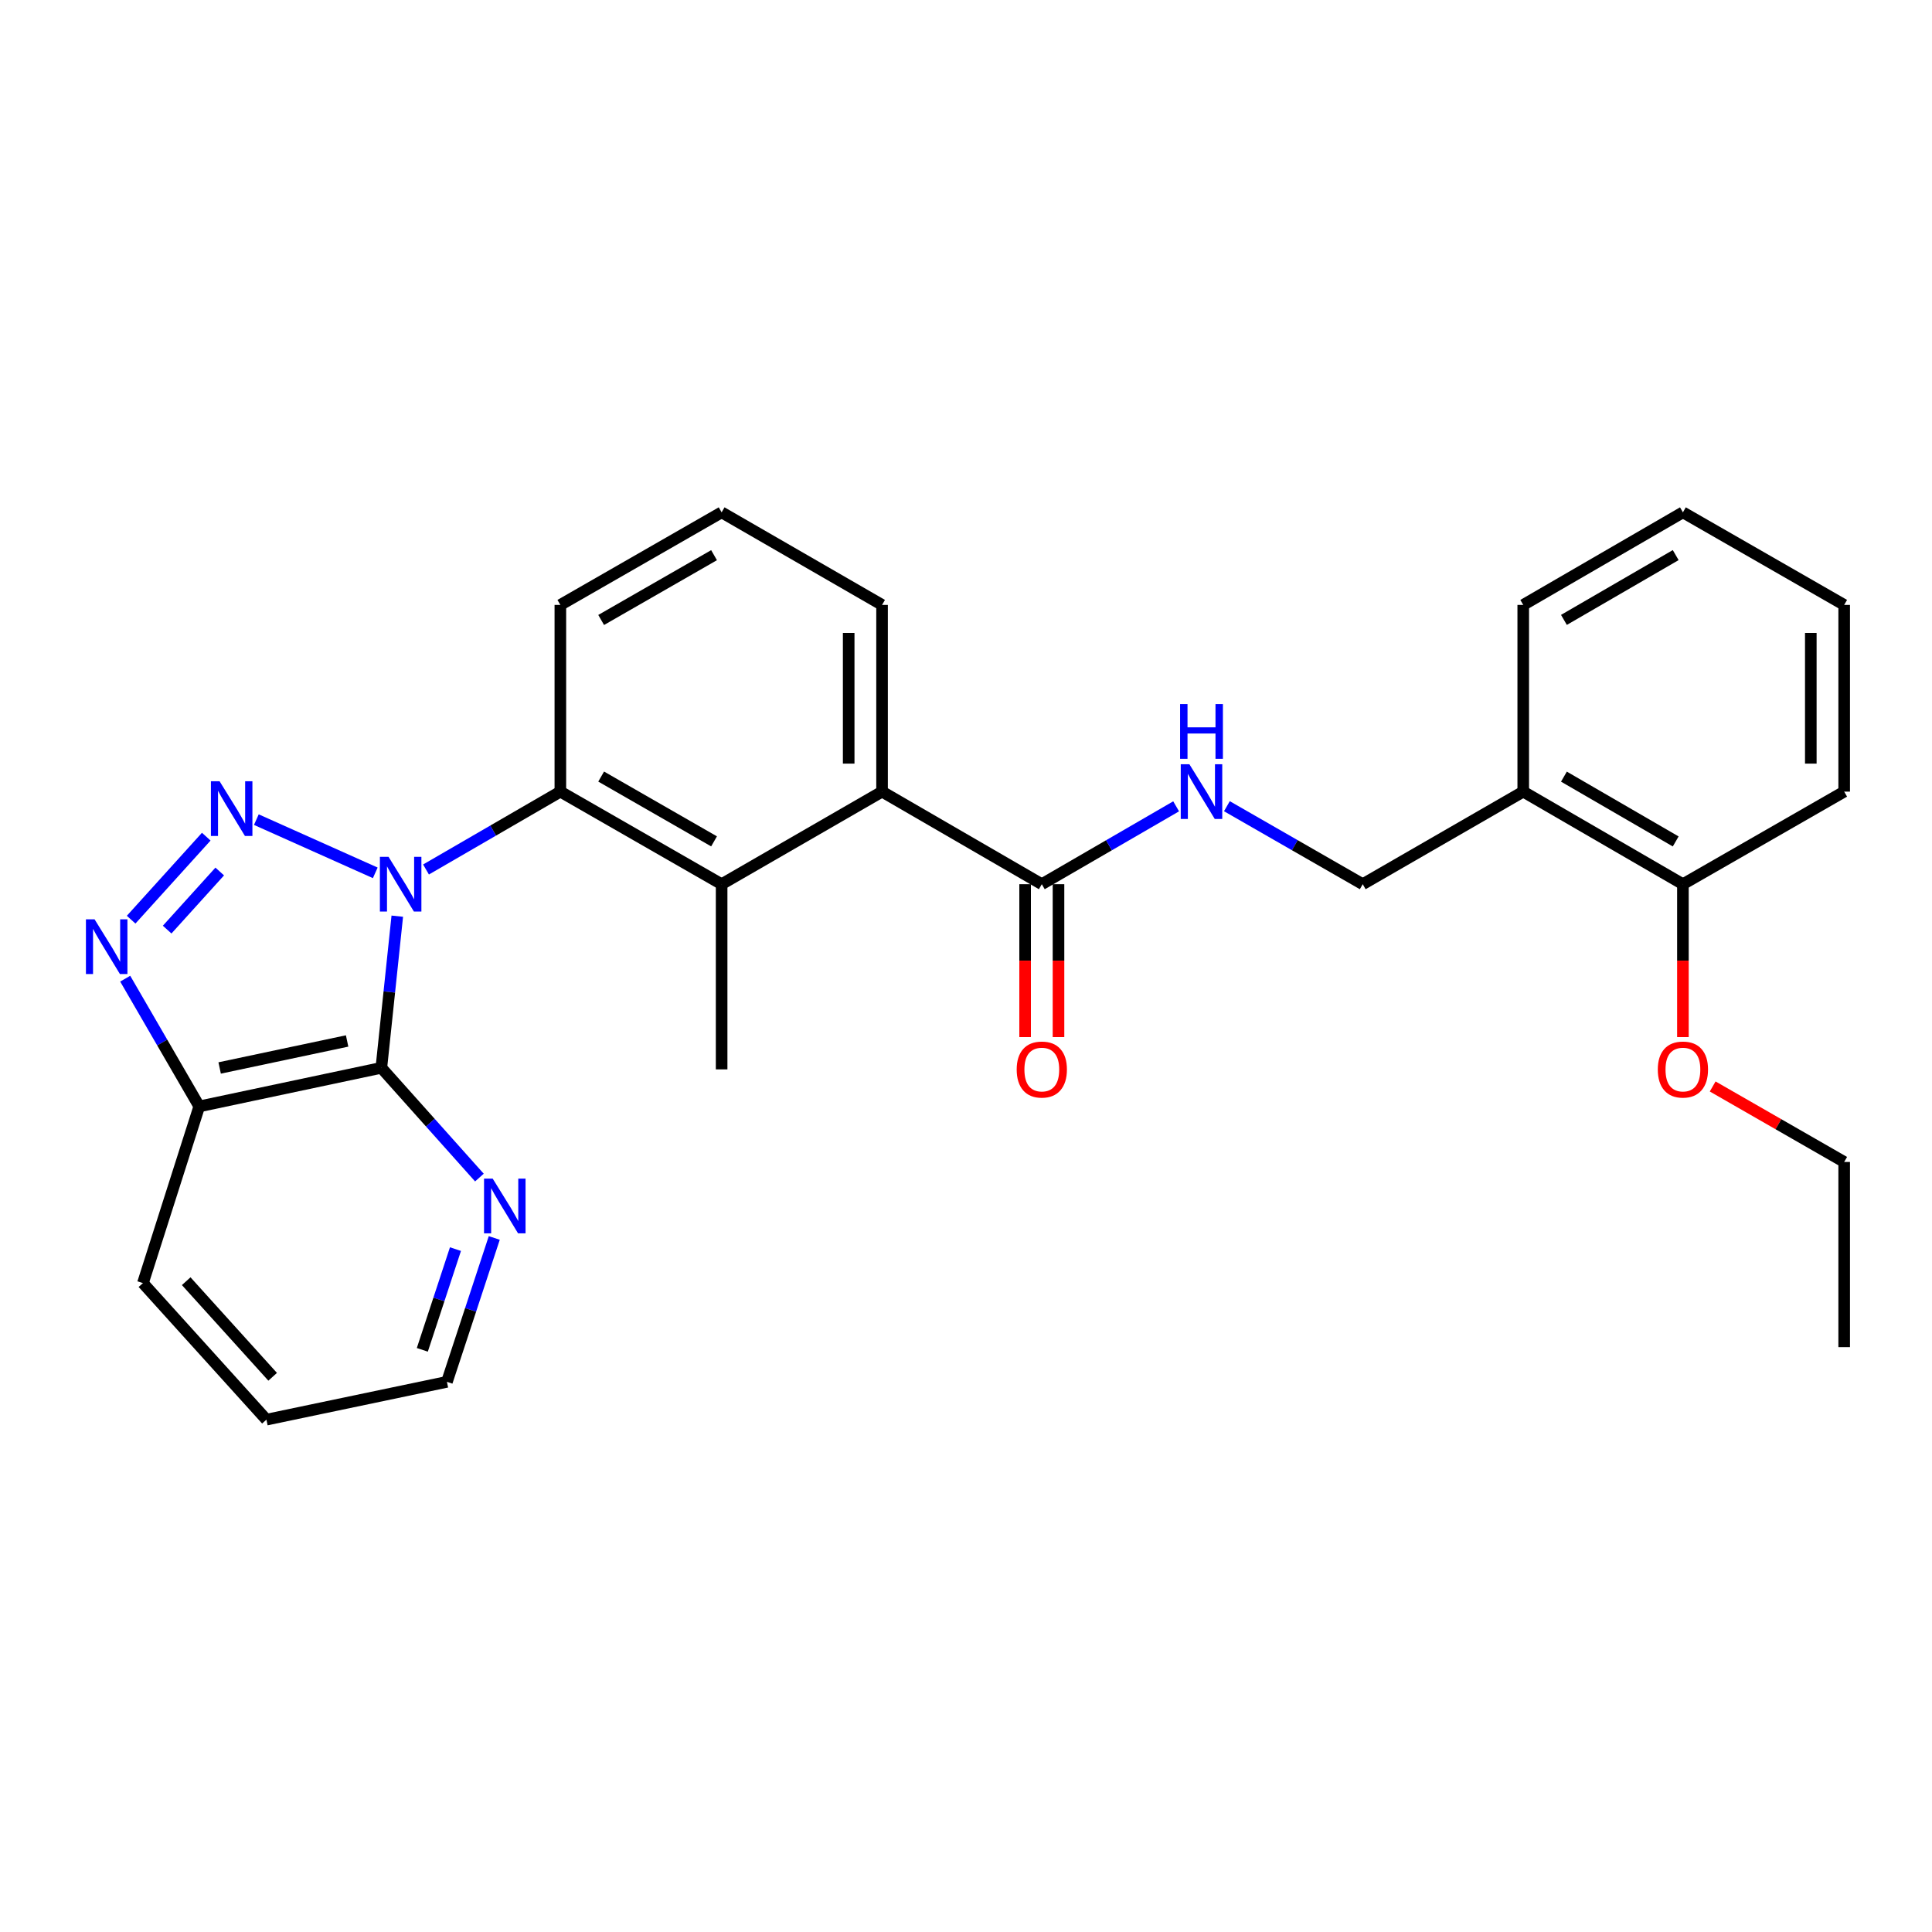 <?xml version='1.0' encoding='iso-8859-1'?>
<svg version='1.1' baseProfile='full'
              xmlns='http://www.w3.org/2000/svg'
                      xmlns:rdkit='http://www.rdkit.org/xml'
                      xmlns:xlink='http://www.w3.org/1999/xlink'
                  xml:space='preserve'
width='1000px' height='1000px' viewBox='0 0 1000 1000'>
<!-- END OF HEADER -->
<rect style='opacity:1.0;fill:#FFFFFF;stroke:none' width='1000' height='1000' x='0' y='0'> </rect>
<path class='bond-0' d='M 194.238,451.782 L 132.684,424.24' style='fill:none;fill-rule:evenodd;stroke:#0000FF;stroke-width:6px;stroke-linecap:butt;stroke-linejoin:miter;stroke-opacity:1' />
<path class='bond-1' d='M 205.634,474.208 L 201.508,513.457' style='fill:none;fill-rule:evenodd;stroke:#0000FF;stroke-width:6px;stroke-linecap:butt;stroke-linejoin:miter;stroke-opacity:1' />
<path class='bond-1' d='M 201.508,513.457 L 197.383,552.705' style='fill:none;fill-rule:evenodd;stroke:#000000;stroke-width:6px;stroke-linecap:butt;stroke-linejoin:miter;stroke-opacity:1' />
<path class='bond-3' d='M 220.502,450.049 L 255.271,429.896' style='fill:none;fill-rule:evenodd;stroke:#0000FF;stroke-width:6px;stroke-linecap:butt;stroke-linejoin:miter;stroke-opacity:1' />
<path class='bond-3' d='M 255.271,429.896 L 290.039,409.743' style='fill:none;fill-rule:evenodd;stroke:#000000;stroke-width:6px;stroke-linecap:butt;stroke-linejoin:miter;stroke-opacity:1' />
<path class='bond-2' d='M 106.758,433.055 L 67.877,476.02' style='fill:none;fill-rule:evenodd;stroke:#0000FF;stroke-width:6px;stroke-linecap:butt;stroke-linejoin:miter;stroke-opacity:1' />
<path class='bond-2' d='M 113.734,451.091 L 86.518,481.166' style='fill:none;fill-rule:evenodd;stroke:#0000FF;stroke-width:6px;stroke-linecap:butt;stroke-linejoin:miter;stroke-opacity:1' />
<path class='bond-4' d='M 197.383,552.705 L 103.134,572.676' style='fill:none;fill-rule:evenodd;stroke:#000000;stroke-width:6px;stroke-linecap:butt;stroke-linejoin:miter;stroke-opacity:1' />
<path class='bond-4' d='M 179.665,538.802 L 113.69,552.781' style='fill:none;fill-rule:evenodd;stroke:#000000;stroke-width:6px;stroke-linecap:butt;stroke-linejoin:miter;stroke-opacity:1' />
<path class='bond-8' d='M 197.383,552.705 L 222.762,581.107' style='fill:none;fill-rule:evenodd;stroke:#000000;stroke-width:6px;stroke-linecap:butt;stroke-linejoin:miter;stroke-opacity:1' />
<path class='bond-8' d='M 222.762,581.107 L 248.141,609.508' style='fill:none;fill-rule:evenodd;stroke:#0000FF;stroke-width:6px;stroke-linecap:butt;stroke-linejoin:miter;stroke-opacity:1' />
<path class='bond-28' d='M 64.809,506.559 L 83.971,539.617' style='fill:none;fill-rule:evenodd;stroke:#0000FF;stroke-width:6px;stroke-linecap:butt;stroke-linejoin:miter;stroke-opacity:1' />
<path class='bond-28' d='M 83.971,539.617 L 103.134,572.676' style='fill:none;fill-rule:evenodd;stroke:#000000;stroke-width:6px;stroke-linecap:butt;stroke-linejoin:miter;stroke-opacity:1' />
<path class='bond-5' d='M 290.039,409.743 L 373.512,457.659' style='fill:none;fill-rule:evenodd;stroke:#000000;stroke-width:6px;stroke-linecap:butt;stroke-linejoin:miter;stroke-opacity:1' />
<path class='bond-5' d='M 311.16,401.949 L 369.591,435.491' style='fill:none;fill-rule:evenodd;stroke:#000000;stroke-width:6px;stroke-linecap:butt;stroke-linejoin:miter;stroke-opacity:1' />
<path class='bond-14' d='M 290.039,409.743 L 290.039,313.104' style='fill:none;fill-rule:evenodd;stroke:#000000;stroke-width:6px;stroke-linecap:butt;stroke-linejoin:miter;stroke-opacity:1' />
<path class='bond-18' d='M 103.134,572.676 L 73.979,664.123' style='fill:none;fill-rule:evenodd;stroke:#000000;stroke-width:6px;stroke-linecap:butt;stroke-linejoin:miter;stroke-opacity:1' />
<path class='bond-6' d='M 373.512,457.659 L 456.552,409.743' style='fill:none;fill-rule:evenodd;stroke:#000000;stroke-width:6px;stroke-linecap:butt;stroke-linejoin:miter;stroke-opacity:1' />
<path class='bond-15' d='M 373.512,457.659 L 373.512,553.511' style='fill:none;fill-rule:evenodd;stroke:#000000;stroke-width:6px;stroke-linecap:butt;stroke-linejoin:miter;stroke-opacity:1' />
<path class='bond-7' d='M 456.552,409.743 L 539.238,457.659' style='fill:none;fill-rule:evenodd;stroke:#000000;stroke-width:6px;stroke-linecap:butt;stroke-linejoin:miter;stroke-opacity:1' />
<path class='bond-29' d='M 456.552,409.743 L 456.552,313.104' style='fill:none;fill-rule:evenodd;stroke:#000000;stroke-width:6px;stroke-linecap:butt;stroke-linejoin:miter;stroke-opacity:1' />
<path class='bond-29' d='M 439.278,395.247 L 439.278,327.6' style='fill:none;fill-rule:evenodd;stroke:#000000;stroke-width:6px;stroke-linecap:butt;stroke-linejoin:miter;stroke-opacity:1' />
<path class='bond-9' d='M 539.238,457.659 L 574.002,437.506' style='fill:none;fill-rule:evenodd;stroke:#000000;stroke-width:6px;stroke-linecap:butt;stroke-linejoin:miter;stroke-opacity:1' />
<path class='bond-9' d='M 574.002,437.506 L 608.766,417.353' style='fill:none;fill-rule:evenodd;stroke:#0000FF;stroke-width:6px;stroke-linecap:butt;stroke-linejoin:miter;stroke-opacity:1' />
<path class='bond-12' d='M 530.6,457.659 L 530.6,497.227' style='fill:none;fill-rule:evenodd;stroke:#000000;stroke-width:6px;stroke-linecap:butt;stroke-linejoin:miter;stroke-opacity:1' />
<path class='bond-12' d='M 530.6,497.227 L 530.6,536.795' style='fill:none;fill-rule:evenodd;stroke:#FF0000;stroke-width:6px;stroke-linecap:butt;stroke-linejoin:miter;stroke-opacity:1' />
<path class='bond-12' d='M 547.875,457.659 L 547.875,497.227' style='fill:none;fill-rule:evenodd;stroke:#000000;stroke-width:6px;stroke-linecap:butt;stroke-linejoin:miter;stroke-opacity:1' />
<path class='bond-12' d='M 547.875,497.227 L 547.875,536.795' style='fill:none;fill-rule:evenodd;stroke:#FF0000;stroke-width:6px;stroke-linecap:butt;stroke-linejoin:miter;stroke-opacity:1' />
<path class='bond-20' d='M 255.831,640.766 L 243.579,678.006' style='fill:none;fill-rule:evenodd;stroke:#0000FF;stroke-width:6px;stroke-linecap:butt;stroke-linejoin:miter;stroke-opacity:1' />
<path class='bond-20' d='M 243.579,678.006 L 231.327,715.245' style='fill:none;fill-rule:evenodd;stroke:#000000;stroke-width:6px;stroke-linecap:butt;stroke-linejoin:miter;stroke-opacity:1' />
<path class='bond-20' d='M 235.746,646.539 L 227.17,672.607' style='fill:none;fill-rule:evenodd;stroke:#0000FF;stroke-width:6px;stroke-linecap:butt;stroke-linejoin:miter;stroke-opacity:1' />
<path class='bond-20' d='M 227.17,672.607 L 218.593,698.674' style='fill:none;fill-rule:evenodd;stroke:#000000;stroke-width:6px;stroke-linecap:butt;stroke-linejoin:miter;stroke-opacity:1' />
<path class='bond-11' d='M 635.04,417.291 L 670.194,437.475' style='fill:none;fill-rule:evenodd;stroke:#0000FF;stroke-width:6px;stroke-linecap:butt;stroke-linejoin:miter;stroke-opacity:1' />
<path class='bond-11' d='M 670.194,437.475 L 705.347,457.659' style='fill:none;fill-rule:evenodd;stroke:#000000;stroke-width:6px;stroke-linecap:butt;stroke-linejoin:miter;stroke-opacity:1' />
<path class='bond-10' d='M 788.426,409.743 L 705.347,457.659' style='fill:none;fill-rule:evenodd;stroke:#000000;stroke-width:6px;stroke-linecap:butt;stroke-linejoin:miter;stroke-opacity:1' />
<path class='bond-13' d='M 788.426,409.743 L 871.073,457.659' style='fill:none;fill-rule:evenodd;stroke:#000000;stroke-width:6px;stroke-linecap:butt;stroke-linejoin:miter;stroke-opacity:1' />
<path class='bond-13' d='M 809.487,401.986 L 867.34,435.528' style='fill:none;fill-rule:evenodd;stroke:#000000;stroke-width:6px;stroke-linecap:butt;stroke-linejoin:miter;stroke-opacity:1' />
<path class='bond-21' d='M 788.426,409.743 L 788.426,313.104' style='fill:none;fill-rule:evenodd;stroke:#000000;stroke-width:6px;stroke-linecap:butt;stroke-linejoin:miter;stroke-opacity:1' />
<path class='bond-16' d='M 871.073,457.659 L 871.073,497.227' style='fill:none;fill-rule:evenodd;stroke:#000000;stroke-width:6px;stroke-linecap:butt;stroke-linejoin:miter;stroke-opacity:1' />
<path class='bond-16' d='M 871.073,497.227 L 871.073,536.795' style='fill:none;fill-rule:evenodd;stroke:#FF0000;stroke-width:6px;stroke-linecap:butt;stroke-linejoin:miter;stroke-opacity:1' />
<path class='bond-22' d='M 871.073,457.659 L 954.545,409.743' style='fill:none;fill-rule:evenodd;stroke:#000000;stroke-width:6px;stroke-linecap:butt;stroke-linejoin:miter;stroke-opacity:1' />
<path class='bond-19' d='M 290.039,313.104 L 373.512,265.187' style='fill:none;fill-rule:evenodd;stroke:#000000;stroke-width:6px;stroke-linecap:butt;stroke-linejoin:miter;stroke-opacity:1' />
<path class='bond-19' d='M 311.16,320.898 L 369.591,287.356' style='fill:none;fill-rule:evenodd;stroke:#000000;stroke-width:6px;stroke-linecap:butt;stroke-linejoin:miter;stroke-opacity:1' />
<path class='bond-23' d='M 886.479,562.355 L 920.512,581.891' style='fill:none;fill-rule:evenodd;stroke:#FF0000;stroke-width:6px;stroke-linecap:butt;stroke-linejoin:miter;stroke-opacity:1' />
<path class='bond-23' d='M 920.512,581.891 L 954.545,601.428' style='fill:none;fill-rule:evenodd;stroke:#000000;stroke-width:6px;stroke-linecap:butt;stroke-linejoin:miter;stroke-opacity:1' />
<path class='bond-17' d='M 456.552,313.104 L 373.512,265.187' style='fill:none;fill-rule:evenodd;stroke:#000000;stroke-width:6px;stroke-linecap:butt;stroke-linejoin:miter;stroke-opacity:1' />
<path class='bond-30' d='M 73.979,664.123 L 137.902,734.813' style='fill:none;fill-rule:evenodd;stroke:#000000;stroke-width:6px;stroke-linecap:butt;stroke-linejoin:miter;stroke-opacity:1' />
<path class='bond-30' d='M 96.38,663.141 L 141.126,712.623' style='fill:none;fill-rule:evenodd;stroke:#000000;stroke-width:6px;stroke-linecap:butt;stroke-linejoin:miter;stroke-opacity:1' />
<path class='bond-24' d='M 231.327,715.245 L 137.902,734.813' style='fill:none;fill-rule:evenodd;stroke:#000000;stroke-width:6px;stroke-linecap:butt;stroke-linejoin:miter;stroke-opacity:1' />
<path class='bond-26' d='M 788.426,313.104 L 871.073,265.187' style='fill:none;fill-rule:evenodd;stroke:#000000;stroke-width:6px;stroke-linecap:butt;stroke-linejoin:miter;stroke-opacity:1' />
<path class='bond-26' d='M 809.487,320.86 L 867.34,287.319' style='fill:none;fill-rule:evenodd;stroke:#000000;stroke-width:6px;stroke-linecap:butt;stroke-linejoin:miter;stroke-opacity:1' />
<path class='bond-31' d='M 954.545,409.743 L 954.545,313.104' style='fill:none;fill-rule:evenodd;stroke:#000000;stroke-width:6px;stroke-linecap:butt;stroke-linejoin:miter;stroke-opacity:1' />
<path class='bond-31' d='M 937.271,395.247 L 937.271,327.6' style='fill:none;fill-rule:evenodd;stroke:#000000;stroke-width:6px;stroke-linecap:butt;stroke-linejoin:miter;stroke-opacity:1' />
<path class='bond-25' d='M 954.545,601.428 L 954.545,697.28' style='fill:none;fill-rule:evenodd;stroke:#000000;stroke-width:6px;stroke-linecap:butt;stroke-linejoin:miter;stroke-opacity:1' />
<path class='bond-27' d='M 871.073,265.187 L 954.545,313.104' style='fill:none;fill-rule:evenodd;stroke:#000000;stroke-width:6px;stroke-linecap:butt;stroke-linejoin:miter;stroke-opacity:1' />
<path  class='atom-0' d='M 201.113 443.499
L 210.393 458.499
Q 211.313 459.979, 212.793 462.659
Q 214.273 465.339, 214.353 465.499
L 214.353 443.499
L 218.113 443.499
L 218.113 471.819
L 214.233 471.819
L 204.273 455.419
Q 203.113 453.499, 201.873 451.299
Q 200.673 449.099, 200.313 448.419
L 200.313 471.819
L 196.633 471.819
L 196.633 443.499
L 201.113 443.499
' fill='#0000FF'/>
<path  class='atom-1' d='M 113.649 404.364
L 122.929 419.364
Q 123.849 420.844, 125.329 423.524
Q 126.809 426.204, 126.889 426.364
L 126.889 404.364
L 130.649 404.364
L 130.649 432.684
L 126.769 432.684
L 116.809 416.284
Q 115.649 414.364, 114.409 412.164
Q 113.209 409.964, 112.849 409.284
L 112.849 432.684
L 109.169 432.684
L 109.169 404.364
L 113.649 404.364
' fill='#0000FF'/>
<path  class='atom-3' d='M 48.957 475.85
L 58.237 490.85
Q 59.157 492.33, 60.637 495.01
Q 62.117 497.69, 62.197 497.85
L 62.197 475.85
L 65.957 475.85
L 65.957 504.17
L 62.077 504.17
L 52.117 487.77
Q 50.957 485.85, 49.717 483.65
Q 48.517 481.45, 48.157 480.77
L 48.157 504.17
L 44.477 504.17
L 44.477 475.85
L 48.957 475.85
' fill='#0000FF'/>
<path  class='atom-9' d='M 255.018 610.05
L 264.298 625.05
Q 265.218 626.53, 266.698 629.21
Q 268.178 631.89, 268.258 632.05
L 268.258 610.05
L 272.018 610.05
L 272.018 638.37
L 268.138 638.37
L 258.178 621.97
Q 257.018 620.05, 255.778 617.85
Q 254.578 615.65, 254.218 614.97
L 254.218 638.37
L 250.538 638.37
L 250.538 610.05
L 255.018 610.05
' fill='#0000FF'/>
<path  class='atom-10' d='M 615.634 395.583
L 624.914 410.583
Q 625.834 412.063, 627.314 414.743
Q 628.794 417.423, 628.874 417.583
L 628.874 395.583
L 632.634 395.583
L 632.634 423.903
L 628.754 423.903
L 618.794 407.503
Q 617.634 405.583, 616.394 403.383
Q 615.194 401.183, 614.834 400.503
L 614.834 423.903
L 611.154 423.903
L 611.154 395.583
L 615.634 395.583
' fill='#0000FF'/>
<path  class='atom-10' d='M 610.814 364.431
L 614.654 364.431
L 614.654 376.471
L 629.134 376.471
L 629.134 364.431
L 632.974 364.431
L 632.974 392.751
L 629.134 392.751
L 629.134 379.671
L 614.654 379.671
L 614.654 392.751
L 610.814 392.751
L 610.814 364.431
' fill='#0000FF'/>
<path  class='atom-13' d='M 526.238 553.591
Q 526.238 546.791, 529.598 542.991
Q 532.958 539.191, 539.238 539.191
Q 545.518 539.191, 548.878 542.991
Q 552.238 546.791, 552.238 553.591
Q 552.238 560.471, 548.838 564.391
Q 545.438 568.271, 539.238 568.271
Q 532.998 568.271, 529.598 564.391
Q 526.238 560.511, 526.238 553.591
M 539.238 565.071
Q 543.558 565.071, 545.878 562.191
Q 548.238 559.271, 548.238 553.591
Q 548.238 548.031, 545.878 545.231
Q 543.558 542.391, 539.238 542.391
Q 534.918 542.391, 532.558 545.191
Q 530.238 547.991, 530.238 553.591
Q 530.238 559.311, 532.558 562.191
Q 534.918 565.071, 539.238 565.071
' fill='#FF0000'/>
<path  class='atom-17' d='M 858.073 553.591
Q 858.073 546.791, 861.433 542.991
Q 864.793 539.191, 871.073 539.191
Q 877.353 539.191, 880.713 542.991
Q 884.073 546.791, 884.073 553.591
Q 884.073 560.471, 880.673 564.391
Q 877.273 568.271, 871.073 568.271
Q 864.833 568.271, 861.433 564.391
Q 858.073 560.511, 858.073 553.591
M 871.073 565.071
Q 875.393 565.071, 877.713 562.191
Q 880.073 559.271, 880.073 553.591
Q 880.073 548.031, 877.713 545.231
Q 875.393 542.391, 871.073 542.391
Q 866.753 542.391, 864.393 545.191
Q 862.073 547.991, 862.073 553.591
Q 862.073 559.311, 864.393 562.191
Q 866.753 565.071, 871.073 565.071
' fill='#FF0000'/>
</svg>

